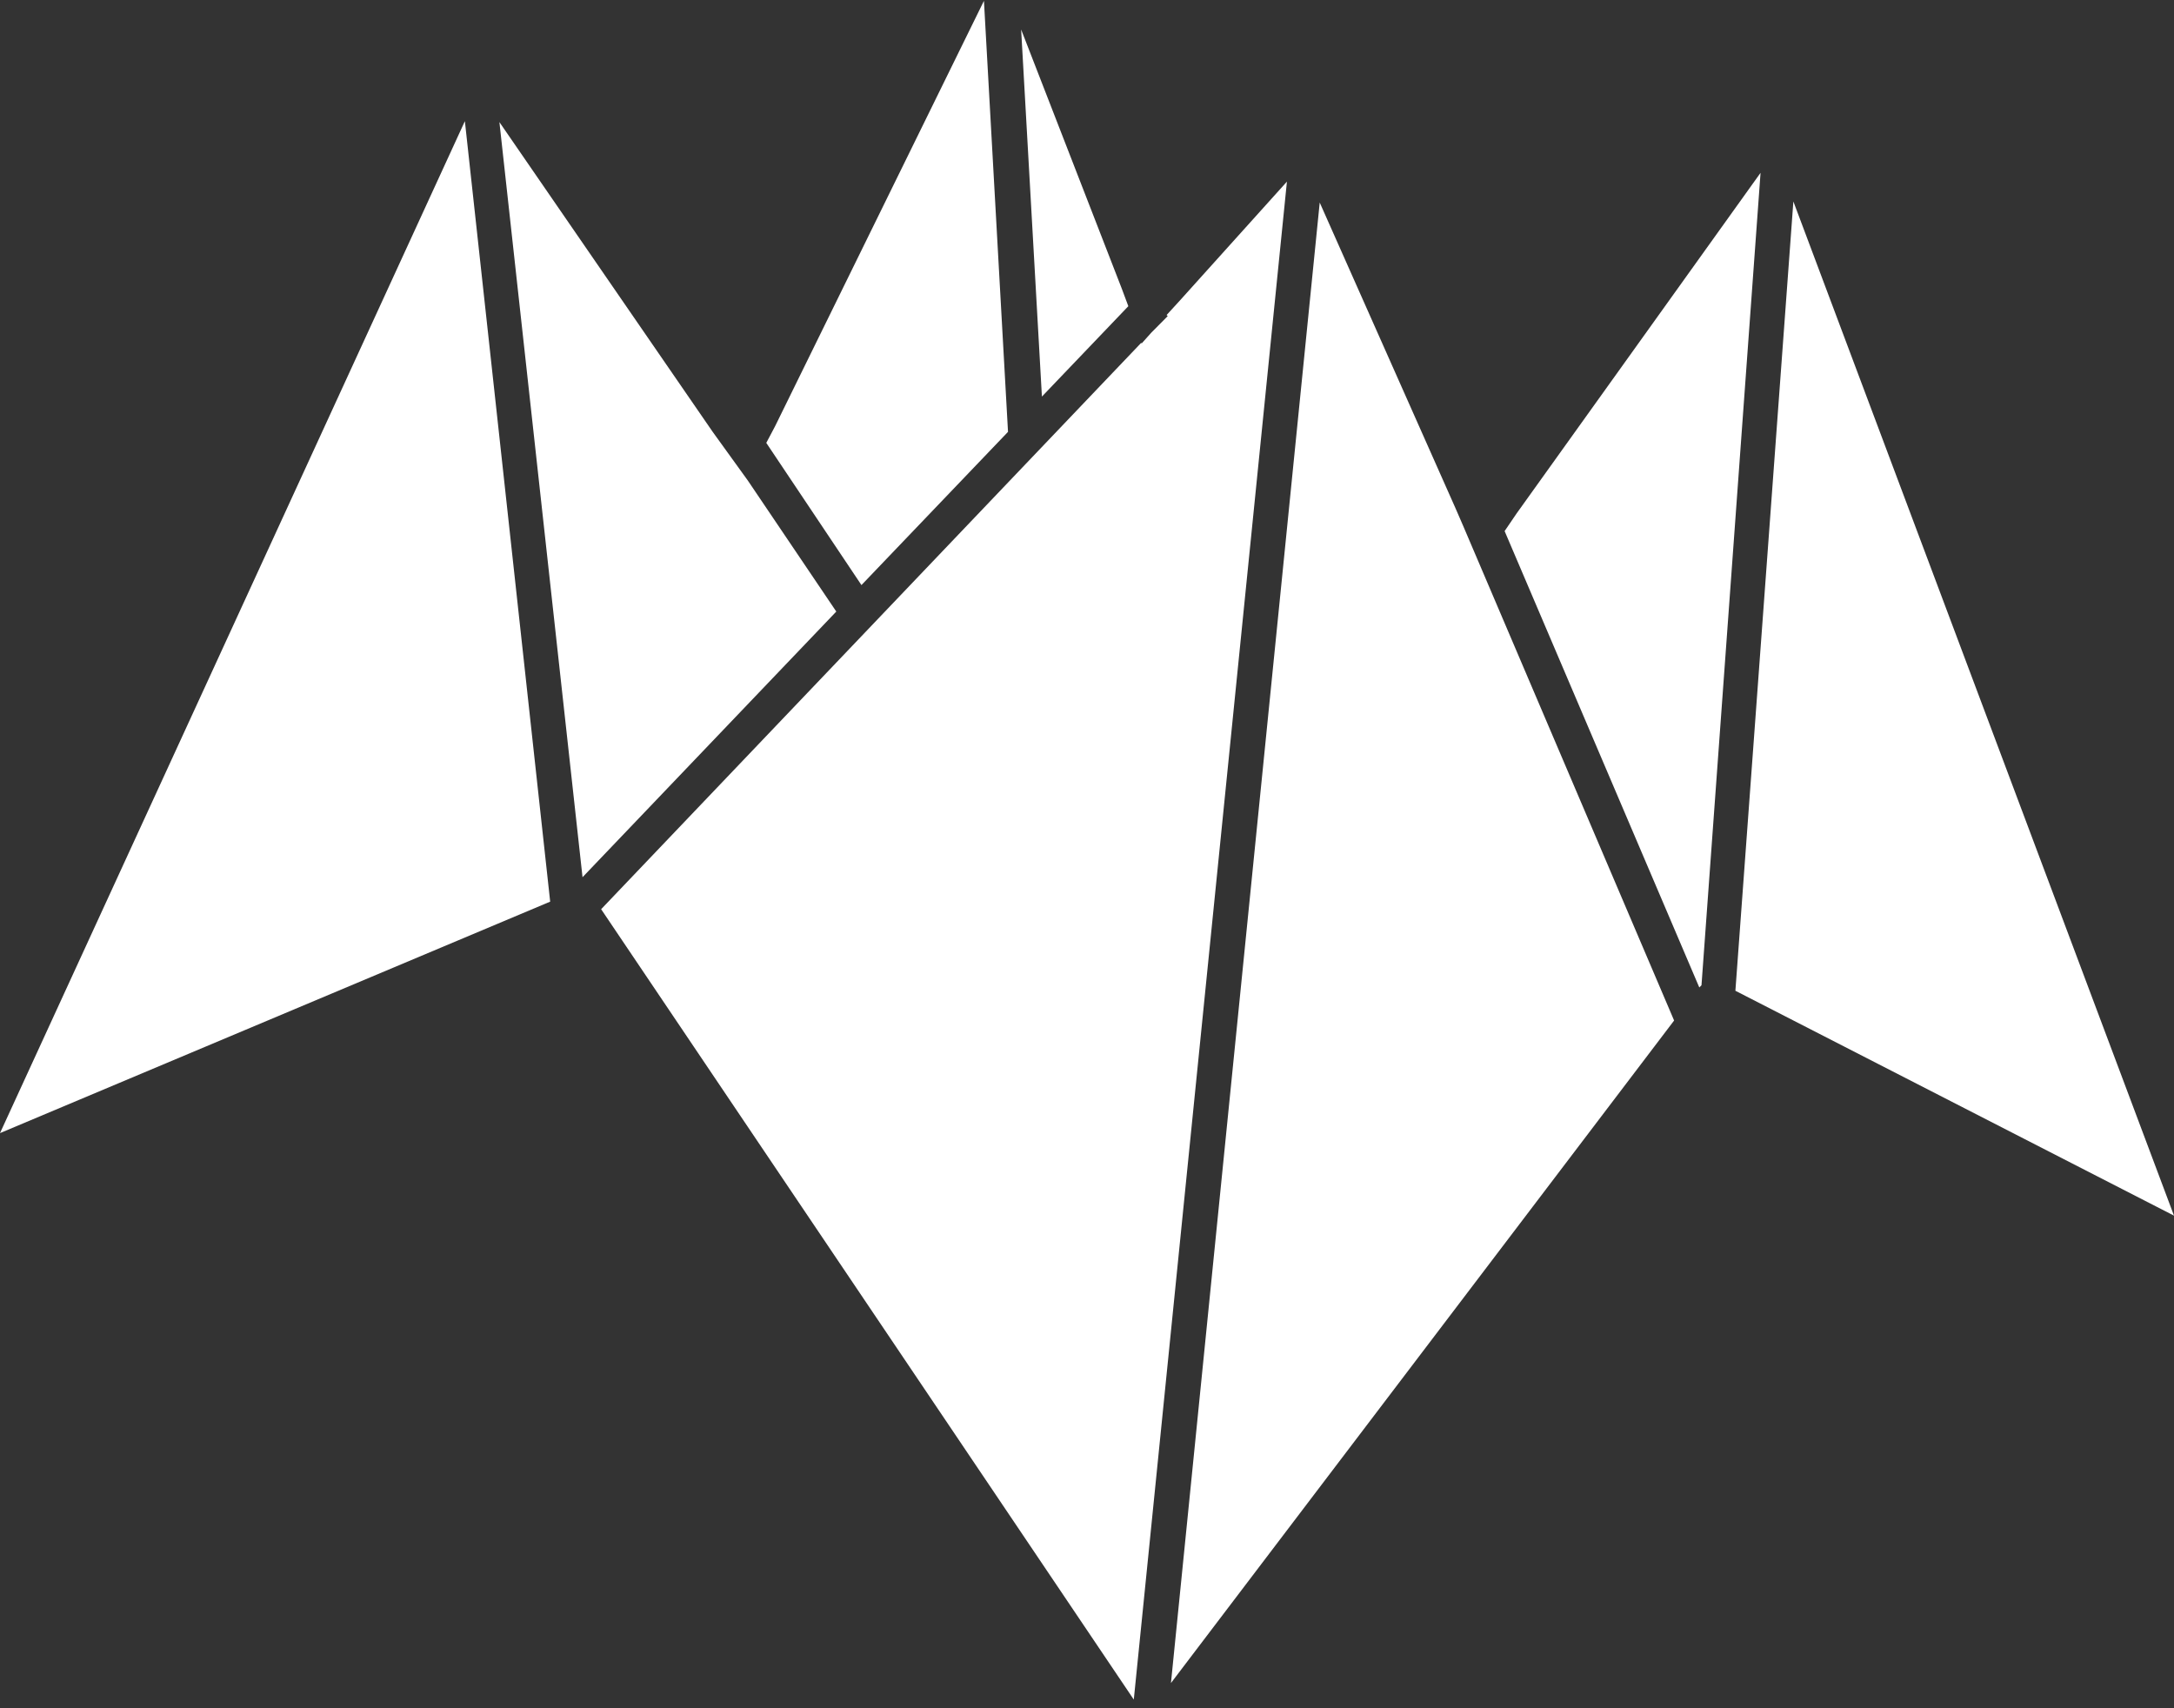 <svg width="84" height="66" viewBox="0 0 84 66" fill="none" xmlns="http://www.w3.org/2000/svg">
<rect x="0" y="0" width="84" height="66" fill="#333333" stroke="none"/>
<path d="M69.293 7.784L84 46.968L67.053 38.279L69.293 7.784Z" fill="white"/>
<path d="M68.025 6.677L65.743 38.066L65.658 38.151L58.136 20.519L58.6 19.837L68.025 6.677Z" fill="white"/>
<path d="M56.529 20.305L64.685 39.429L45.244 65.026L50.992 7.826L56.233 19.624L56.529 20.305Z" fill="white"/>
<path d="M49.725 7.017L43.808 65.665L23.227 35.128L44.104 13.236V13.278L44.485 12.852L45.119 12.213L45.076 12.171L45.583 11.617L49.725 7.017Z" fill="white"/>
<path d="M43.597 11.83L40.258 15.322L39.455 1.14L43.343 11.149L43.597 11.83Z" fill="white"/>
<path d="M38.018 0.032L38.948 16.685L33.285 22.605L29.608 17.111L29.946 16.472L38.018 0.032Z" fill="white"/>
<path d="M28.89 18.559L32.313 23.628L22.508 33.892L19.296 4.717L27.537 16.685L28.89 18.559Z" fill="white"/>
<path d="M17.962 4.681L21.258 34.836L0 43.779L17.962 4.681Z" fill="url(#paint0_linear_2088_24)"/>
<defs>
<linearGradient id="paint0_linear_2088_24" x1="1.082" y1="24.23" x2="20.316" y2="24.23" gradientUnits="userSpaceOnUse">
<stop offset="0.85" stop-color="white"/>
</linearGradient>
</defs>
</svg>
